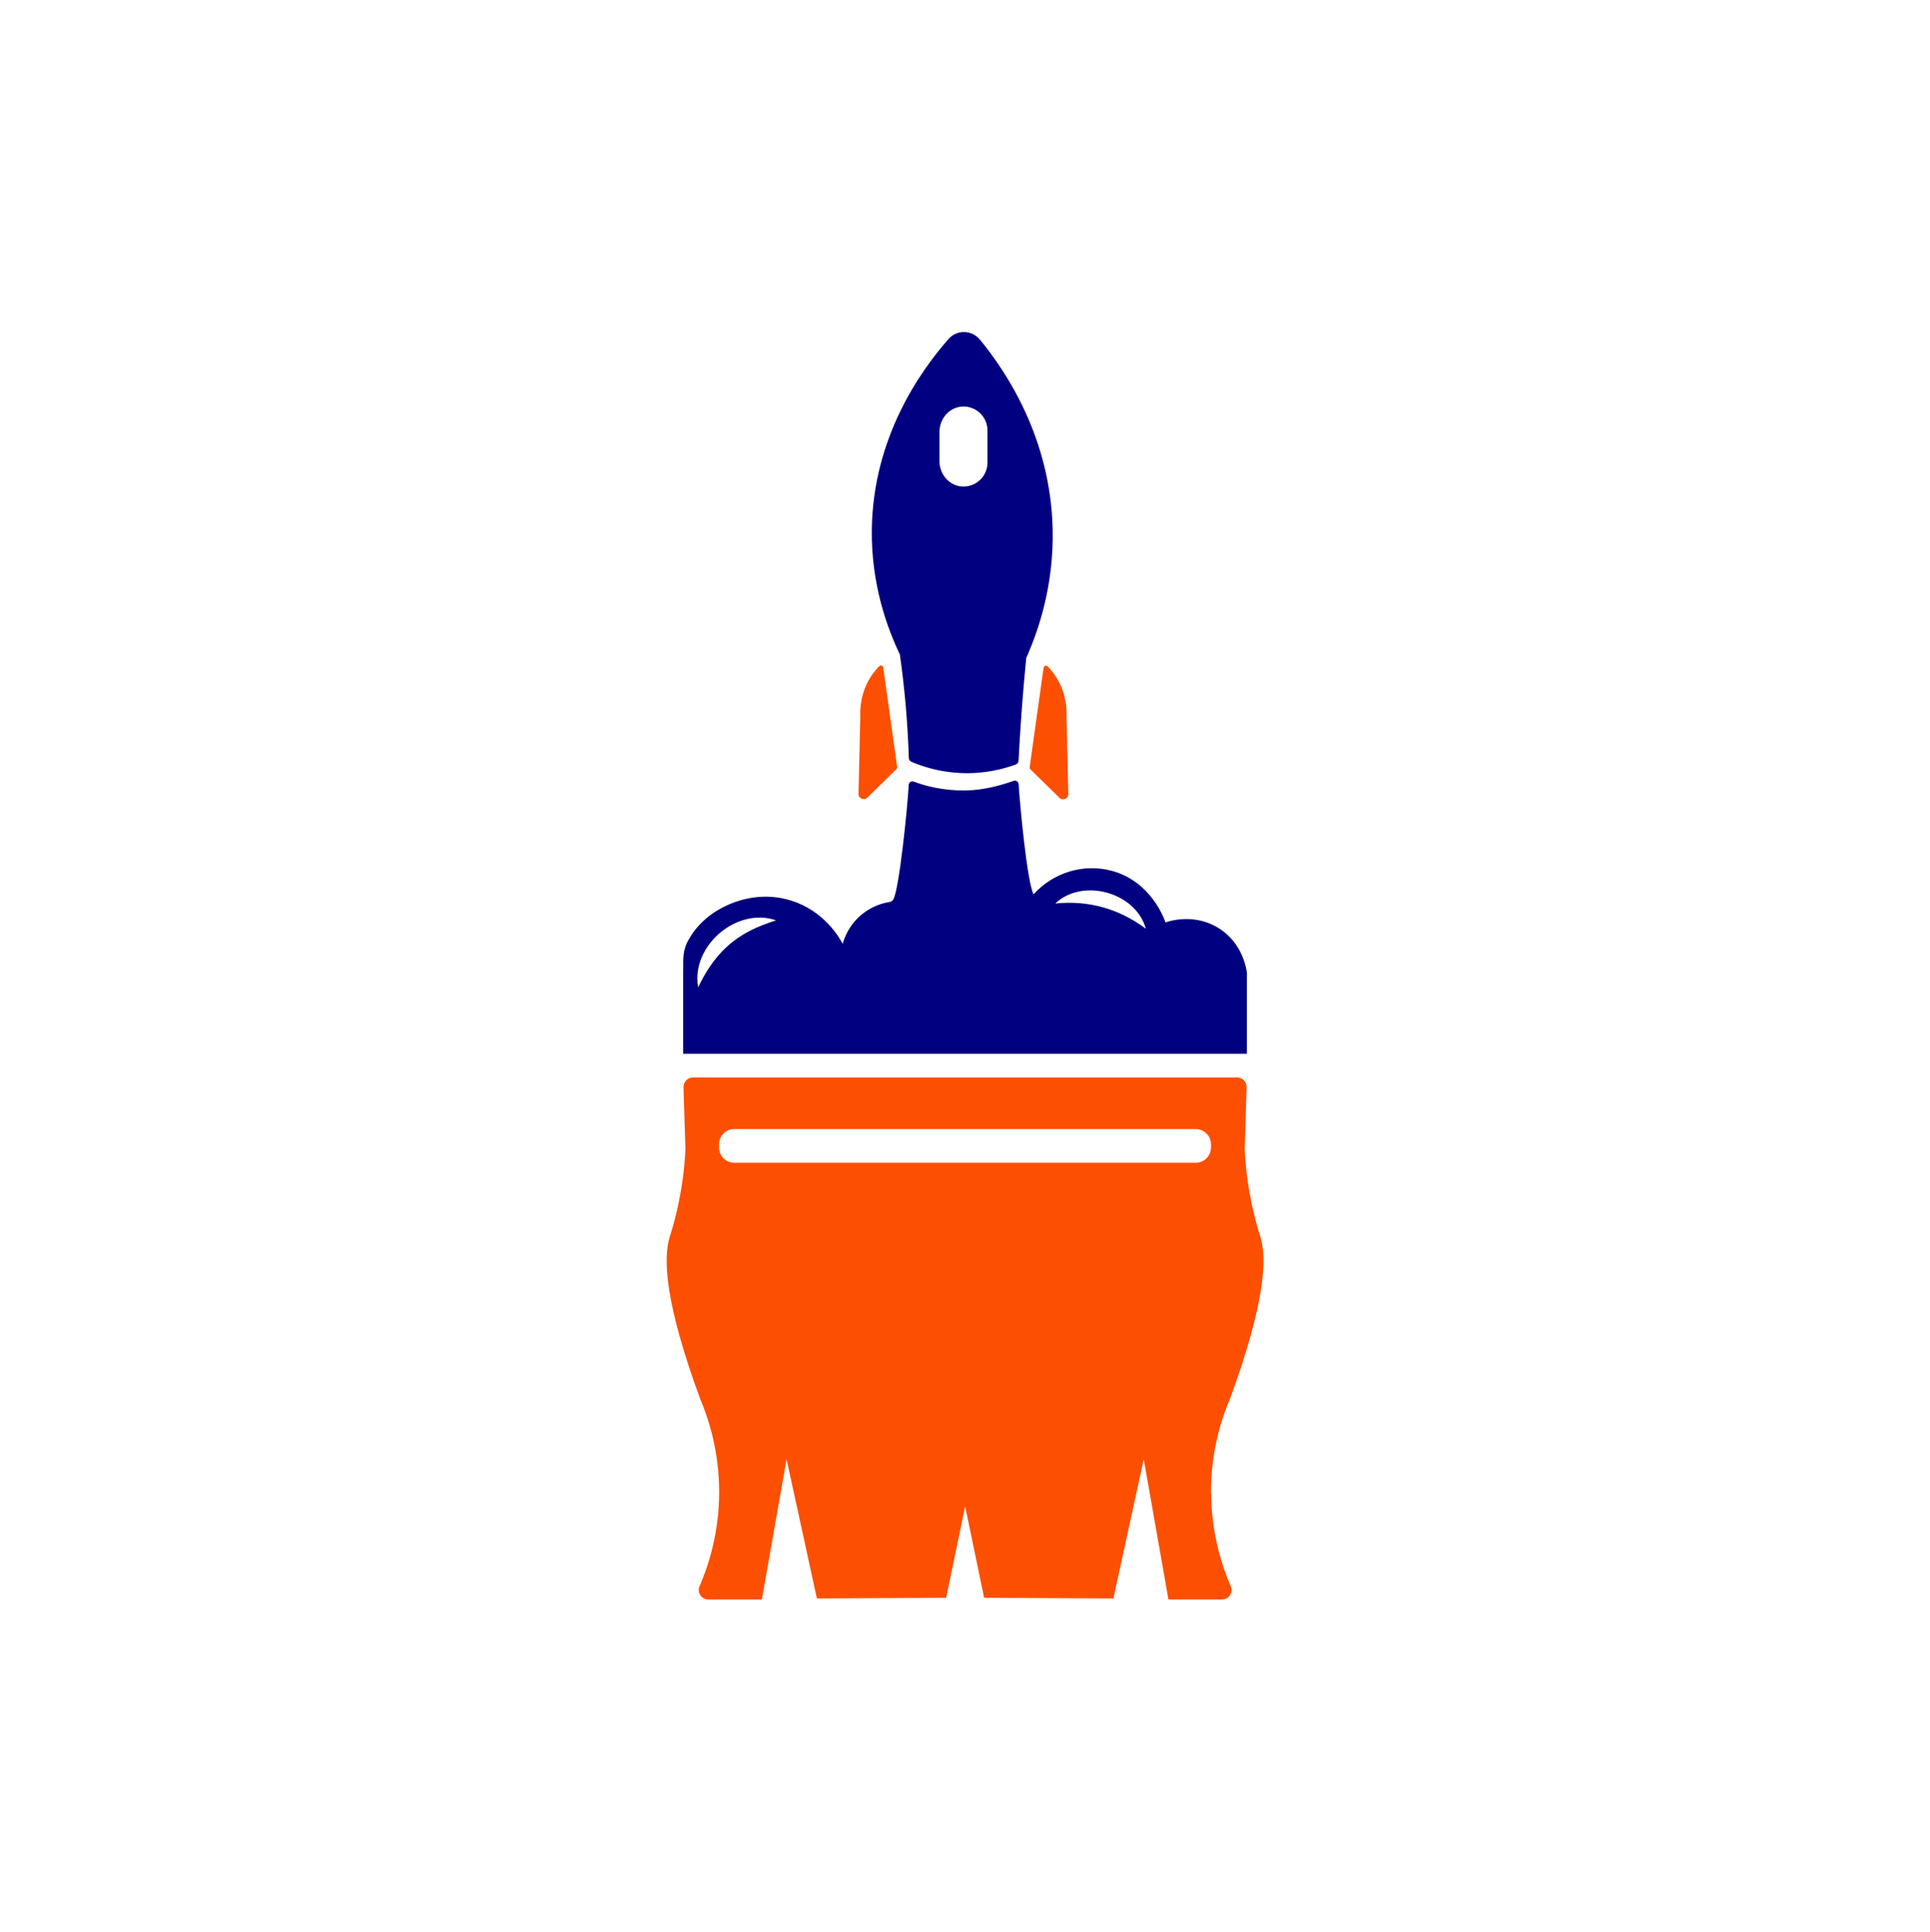 <svg xmlns="http://www.w3.org/2000/svg" id="Capa_2" data-name="Capa 2" viewBox="0 0 449.33 449.78"><defs><style>      .cls-1 {        fill: #fc4f02;      }      .cls-2 {        fill: #010080;      }    </style></defs><path class="cls-1" d="m208.65,179.16c.17-.16.24-.39.21-.62-1.07-7.63-2.14-15.25-3.2-22.88-.06-.42-.13-.56-.37-.68-.47-.12-.69.23-1.15.74-.51.57-1.02,1.24-1.5,2-2.35,3.75-2.43,7.56-2.35,9.31l-.42,17.81c-.03,1.08,1.28,1.65,2.05.89,2.24-2.2,4.49-4.39,6.73-6.59Z"></path><path class="cls-1" d="m239.94,179.21c-.17-.16-.24-.39-.21-.62,1.07-7.63,2.14-15.25,3.2-22.88.06-.42.13-.56.37-.68.47-.12.69.23,1.15.74.51.57,1.02,1.24,1.5,2,2.35,3.75,2.43,7.56,2.35,9.31l.42,17.81c.03,1.08-1.28,1.65-2.05.89-2.24-2.2-4.49-4.39-6.73-6.59Z"></path><path class="cls-1" d="m281.93,347.62c-.04-9.85,2.56-17.54,4.45-21.96,8.17-22.29,8.62-32.54,7.06-37.65-.37-1.2-2.54-7.7-3.4-16.73-.15-1.54-.22-2.82-.26-3.66.15-4.81.3-9.63.45-14.44.04-1.25-.97-2.29-2.22-2.29h-63.33s-63.33,0-63.33,0c-1.26,0-2.26,1.04-2.22,2.29.15,4.81.3,9.63.45,14.44-.04.84-.12,2.12-.26,3.66-.85,9.03-3.03,15.54-3.4,16.73-1.56,5.11-1.11,15.36,7.06,37.65,1.88,4.42,4.49,12.12,4.45,21.96-.04,9.32-2.44,16.83-4.56,21.73-.64,1.47.43,3.1,2.04,3.1h12.46c1.92-10.89,3.83-21.79,5.75-32.68,2.35,10.81,4.71,21.62,7.06,32.43,16.62-.08,13.48-.07,30.1-.15,1.47-7.1,2.94-14.2,4.42-21.3,1.47,7.1,2.94,14.2,4.42,21.3,16.62.08,13.48.07,30.1.15,2.35-10.81,4.71-21.62,7.06-32.43,1.92,10.89,3.83,21.79,5.75,32.68h12.46c1.6,0,2.67-1.63,2.04-3.1-2.12-4.91-4.52-12.41-4.56-21.73Zm-3.55-76.87h-107.43c-1.96,0-3.55-1.59-3.55-3.55v-.75c0-1.96,1.59-3.55,3.55-3.55h107.43c1.96,0,3.55,1.59,3.55,3.55v.75c0,1.96-1.59,3.55-3.55,3.55Z"></path><path class="cls-2" d="m228.11,79.07c-1.88-2.29-5.34-2.34-7.29-.12-6.5,7.38-17.57,22.9-17.85,44.32-.17,12.92,3.66,23.13,6.54,29.15.51,3.62.95,7.41,1.31,11.37.39,4.43.64,8.68.77,12.73.01.38.23.7.57.85,2.55,1.09,6.5,2.41,11.47,2.63,5.62.26,10.14-.99,12.89-2,.36-.13.59-.46.61-.85.23-4.45.52-8.99.88-13.62.27-3.5.58-6.94.92-10.33,2.81-6.3,6.45-16.83,6.14-30.07-.49-21.06-10.69-36.46-16.95-44.07Zm1.79,28.64c0,3.19-2.67,5.75-5.89,5.58-3.02-.16-5.29-2.87-5.29-5.9v-6.82c0-3.03,2.27-5.74,5.29-5.9,3.22-.17,5.89,2.39,5.89,5.58v7.45Z"></path><path class="cls-2" d="m283.89,216.23c-5.78-3.74-11.85-1.69-12.55-1.44-.21-.64-3.27-9.56-12.55-12.03-6.52-1.74-13.56.39-18.17,5.49-1.51-3.03-3.15-20.64-3.47-25.66-.04-.59-.61-.97-1.17-.77-2.71.97-6.89,2.2-11.31,2.24-5.19.04-9.21-1.04-11.94-2.06-.56-.21-1.14.18-1.17.77-.31,5.66-2.22,24.22-3.57,26.64-.19.34-.51.56-.89.62-1.43.23-3.93.86-6.34,2.8-3.18,2.54-4.25,5.77-4.58,6.93-.69-1.3-4.22-7.64-12.03-10.07-6.38-1.98-11.83-.18-14.12.78-1.67.7-6.73,2.91-9.81,8.5-1.6,2.9-1.02,5.64-1.18,7.32v19.09h131.18s.08-.04.08-.08v-18.75c-.1-.81-.9-6.76-6.41-10.33Zm-109.17.44c-5.69,2.9-9.26,7.17-12.18,13.22-1.73-9.58,8.93-18.75,18.14-15.59-2.18.71-4.14,1.45-5.96,2.37Zm70.97-6.29c6.33-6.02,18.75-2.64,21.08,5.88-6.26-4.67-13.3-6.65-21.08-5.88Z"></path></svg>